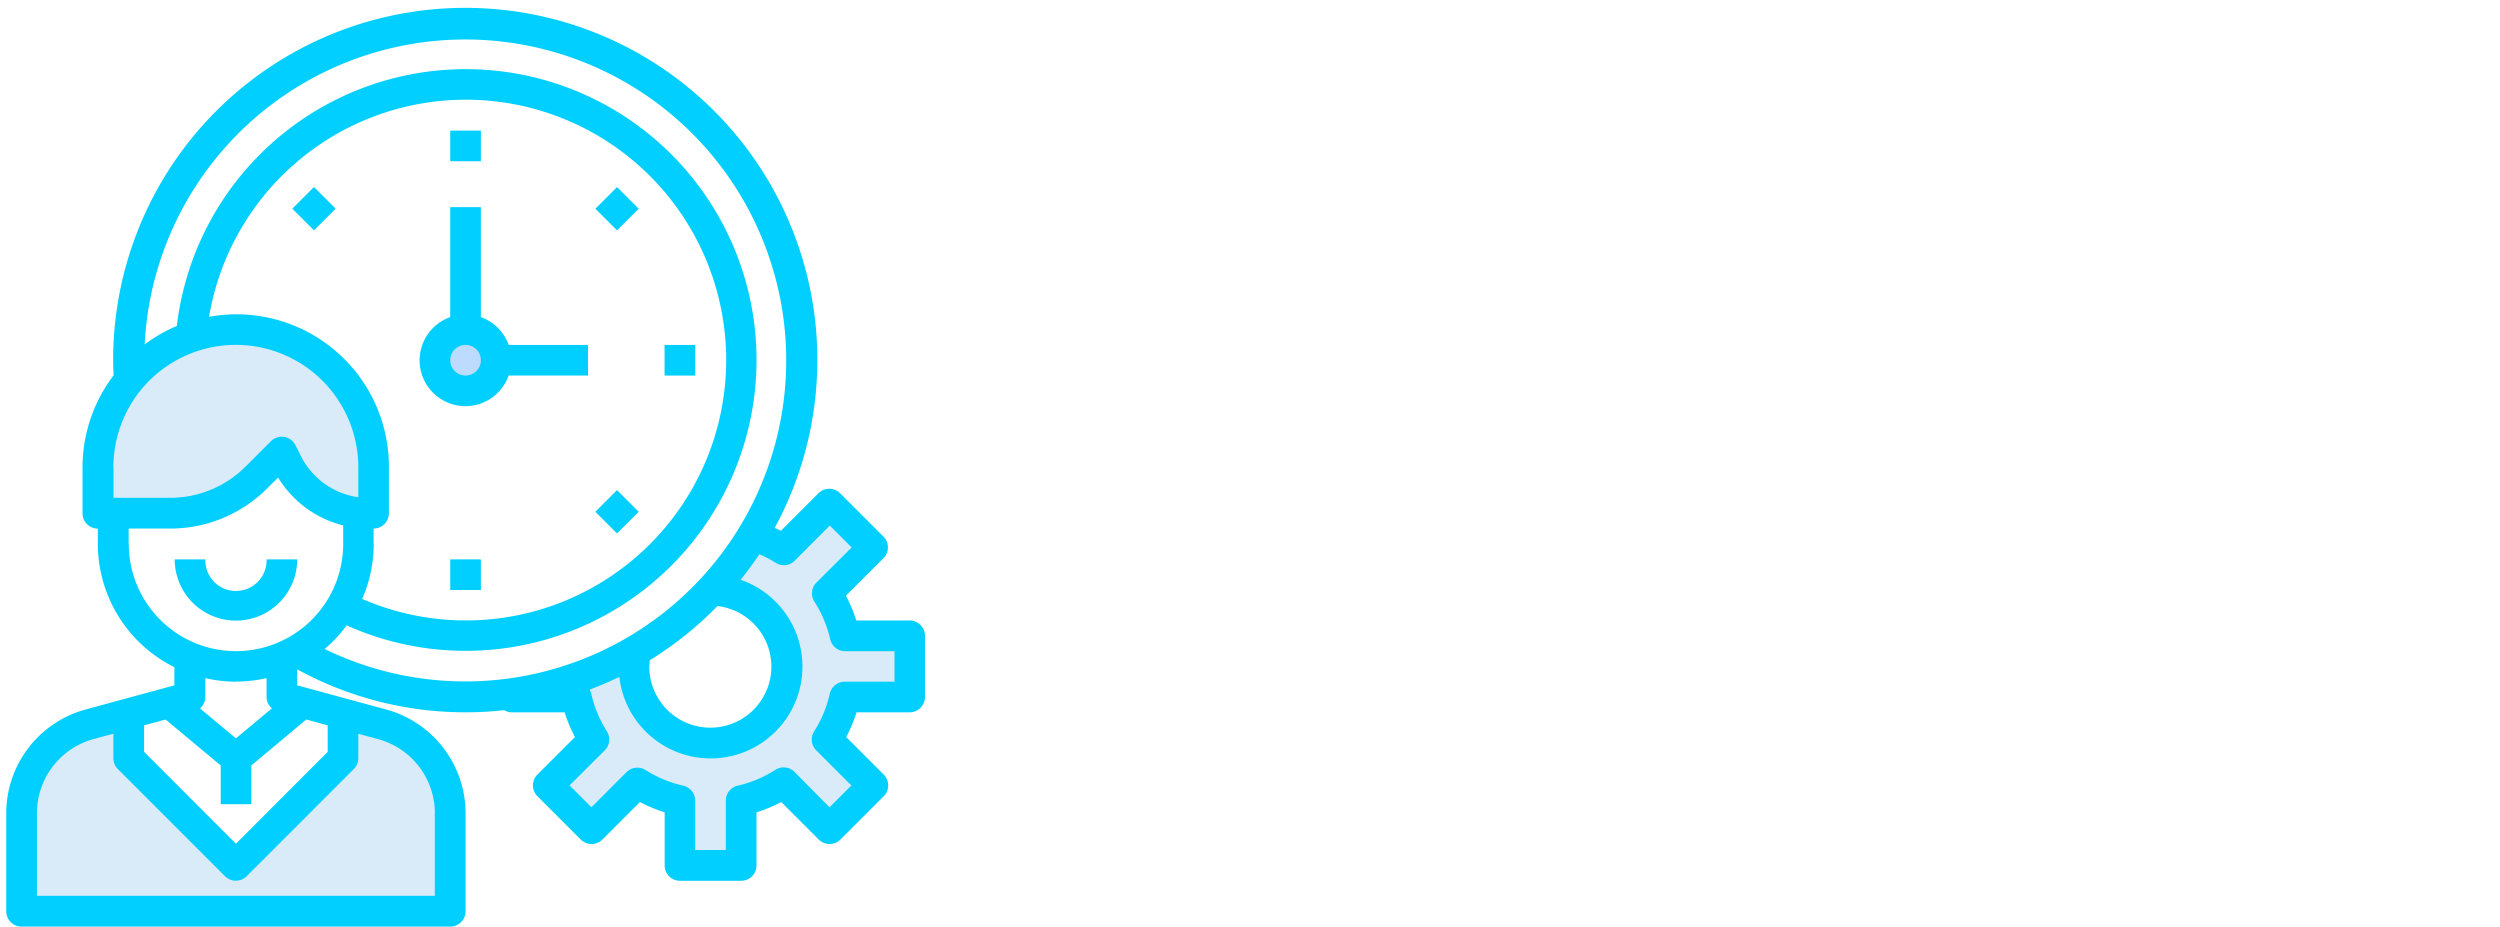 <svg id="Livello_1" data-name="Livello 1" xmlns="http://www.w3.org/2000/svg" viewBox="0 0 800 296.52"><defs><style>.cls-1{fill:#fff;opacity:0;}.cls-2{fill:#bddbff;}.cls-3{fill:#d9ebf9;}.cls-4{fill:#00cfff;}</style></defs><title>icon-9</title><rect class="cls-1" width="800" height="296.52"/><g id="Time_Management-4" data-name="Time Management-4"><circle class="cls-2" cx="148.98" cy="115.27" r="9.8"/><path class="cls-3" d="M163.68,222a106.19,106.19,0,0,0,39.68-13.67,23.08,23.08,0,0,0-.49,4.9A24.49,24.49,0,1,0,227.8,188.8,106.79,106.79,0,0,0,241,171.36a41.33,41.33,0,0,1,9.75,4.6l14.7-14.7,13.86,13.86-14.7,14.7a42.93,42.93,0,0,1,5.68,13.62H291V223H270.32a42.93,42.93,0,0,1-5.68,13.62l14.7,14.7-13.86,13.86-14.7-14.7a42.93,42.93,0,0,1-13.62,5.68v20.72H217.56V256.2a42.93,42.93,0,0,1-13.62-5.68l-14.7,14.7-13.86-13.86,14.7-14.7A42.93,42.93,0,0,1,184.4,223H163.68v-1Z"/><path class="cls-3" d="M75.5,276.92l34.29-34.29V228.38l12.64,3.43a29.45,29.45,0,0,1,21.65,28.36v31.45H6.92V260.17a29.45,29.45,0,0,1,21.65-28.36l12.64-3.43v14.25Z"/><path class="cls-3" d="M75.5,105.48a42.55,42.55,0,0,0-14.4,2.45,43.37,43.37,0,0,0-19.69,13.72,44,44,0,0,0-10,27.92v14.7h23A39.15,39.15,0,0,0,82.07,152.8l8.13-8.13L91.86,148a29.61,29.61,0,0,0,11.9,12.49,30.15,30.15,0,0,0,11,3.58,26.32,26.32,0,0,0,3.43.2h1.42v-14.7A44.09,44.09,0,0,0,75.5,105.48h0Z"/><path class="cls-4" d="M95.1,179H85.3a9.8,9.8,0,1,1-19.59,0h-9.8A19.59,19.59,0,0,0,95.1,179Z"/><path class="cls-4" d="M162.77,120.17h25.39v-9.8H162.77a14.7,14.7,0,0,0-8.9-8.9V66.29h-9.8v35.19A14.66,14.66,0,1,0,162.77,120.17Zm-18.69-4.9a4.9,4.9,0,1,1,4.9,4.9h0a4.9,4.9,0,0,1-4.9-4.9h0Z"/><path class="cls-4" d="M144.08,41.8h9.8v9.8h-9.8V41.8Z"/><path class="cls-4" d="M190.52,66.79l6.93-6.93,6.93,6.93-6.93,6.93Z"/><path class="cls-4" d="M212.66,110.38h9.8v9.8h-9.8v-9.8Z"/><path class="cls-4" d="M190.51,163.77l6.93-6.93,6.93,6.93-6.93,6.93Z"/><path class="cls-4" d="M144.08,179h9.8v9.8h-9.8V179Z"/><path class="cls-4" d="M93.54,66.78l6.93-6.93,6.93,6.93-6.93,6.93Z"/><path class="cls-4" d="M291,198.55h-17a47.76,47.76,0,0,0-3.3-7.92l12-12a4.9,4.9,0,0,0,0-6.93l-13.86-13.86a4.9,4.9,0,0,0-6.93,0l-12,12c-0.63-.33-1.29-0.61-2-0.92a112.67,112.67,0,1,0-211.7-53.64c0,1.63.08,3.22,0.15,4.83a48.65,48.65,0,0,0-9.95,29.46v14.7a4.9,4.9,0,0,0,4.9,4.9v4.9a44.09,44.09,0,0,0,24.49,39.43v5.81l-28.64,7.79A34.44,34.44,0,0,0,2,260.17v31.45a4.9,4.9,0,0,0,4.9,4.9H144.08a4.9,4.9,0,0,0,4.9-4.9V260.17a34.45,34.45,0,0,0-25.26-33.09L95.1,219.3v-5.11a112.09,112.09,0,0,0,66.22,13.06,4.74,4.74,0,0,0,2.36.69h17a47.76,47.76,0,0,0,3.3,7.92l-12,12a4.9,4.9,0,0,0,0,6.93l13.86,13.86a4.9,4.9,0,0,0,6.93,0l12-12a47.76,47.76,0,0,0,7.92,3.3v17a4.9,4.9,0,0,0,4.9,4.9h19.59a4.9,4.9,0,0,0,4.9-4.9v-17a47.76,47.76,0,0,0,7.92-3.3l12,12a4.9,4.9,0,0,0,6.93,0l13.86-13.86a4.9,4.9,0,0,0,0-6.93l-12-12a47.76,47.76,0,0,0,3.3-7.92h17a4.9,4.9,0,0,0,4.9-4.9V203.45a4.9,4.9,0,0,0-4.9-4.9h0Zm-254.72-49a39.19,39.19,0,0,1,78.38,0v9.56a24.34,24.34,0,0,1-18.44-13.3l-1.67-3.35a4.9,4.9,0,0,0-3.6-2.65,5,5,0,0,0-4.25,1.37l-8.12,8.12a34.06,34.06,0,0,1-24.24,10H36.32v-9.8Zm83.27,24.49v-4.9a4.9,4.9,0,0,0,4.9-4.9v-14.7A48.77,48.77,0,0,0,66.9,101.38a83.32,83.32,0,1,1,49,90.28A43.84,43.84,0,0,0,119.59,174.06Zm-78.38,0v-4.9H54.38a43.79,43.79,0,0,0,31.17-12.91L89,152.82a34,34,0,0,0,20.82,15.3v5.94A34.29,34.29,0,1,1,41.21,174.06Zm4.9,58.06L53,230.25l17.63,14.7v12.39h9.8v-12.4L98,230.24l6.86,1.87v8.49L75.5,270,46.11,240.6v-8.48Zm29.39-14A43.94,43.94,0,0,0,85.3,217v6A4.84,4.84,0,0,0,87,226.68L75.5,236.27,64,226.68A4.84,4.84,0,0,0,65.71,223v-6A43.94,43.94,0,0,0,75.5,218.14Zm63.68,42v26.55H11.82V260.17a24.61,24.61,0,0,1,18-23.64l6.45-1.74v7.84a4.9,4.9,0,0,0,1.44,3.46L72,280.39a4.9,4.9,0,0,0,6.93,0l34.29-34.29a4.9,4.9,0,0,0,1.44-3.46V234.8l6.44,1.75a24.62,24.62,0,0,1,18.06,23.62h0Zm-35.27-52.41a44.41,44.41,0,0,0,7.06-7.57,93.07,93.07,0,1,0-54.34-95.82,49,49,0,0,0-10.29,5.91,102.71,102.71,0,1,1,57.57,97.46v0ZM208,211.24a113.21,113.21,0,0,0,21.6-17.31,19.53,19.53,0,1,1-21.82,19.31,18.37,18.37,0,0,1,.2-2Zm78.16,6.9H270.32a4.9,4.9,0,0,0-4.78,3.8,37.87,37.87,0,0,1-5,12.06,4.9,4.9,0,0,0,.66,6.11l11.25,11.23-7,7L254.23,247a4.9,4.9,0,0,0-6.11-.66,37.87,37.87,0,0,1-12.06,5.07,4.9,4.9,0,0,0-3.8,4.75V272h-9.8V256.2a4.9,4.9,0,0,0-3.8-4.78,37.87,37.87,0,0,1-12.06-5,4.9,4.9,0,0,0-6.11.66l-11.23,11.25-7-7,11.27-11.23a4.9,4.9,0,0,0,.66-6.11,37.87,37.87,0,0,1-5-12.06,4.78,4.78,0,0,0-.52-1.24q4.87-1.84,9.52-4.1A29.39,29.39,0,1,0,237,185.53q3.16-3.94,6-8.16a35.76,35.76,0,0,1,5.19,2.71,4.9,4.9,0,0,0,6.12-.65l11.22-11.25,7,7-11.27,11.23a4.9,4.9,0,0,0-.66,6.11,37.87,37.87,0,0,1,5.07,12.06,4.9,4.9,0,0,0,4.75,3.8h15.82v9.8Z"/></g></svg>